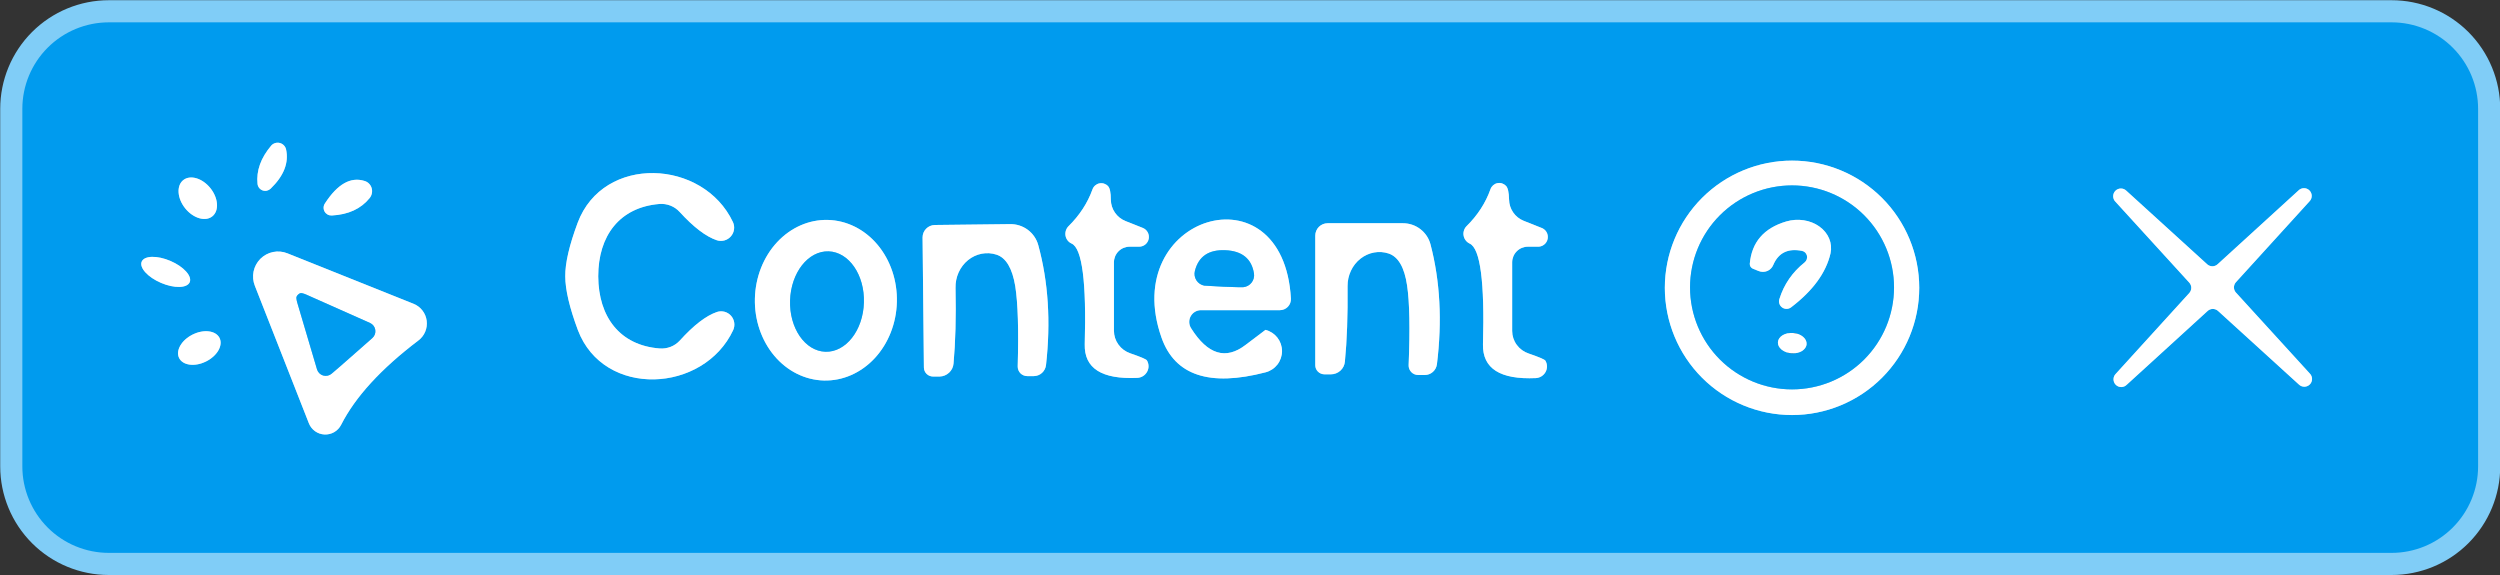 <svg width="113" height="26" viewBox="0 0 113 26" fill="none" xmlns="http://www.w3.org/2000/svg">
<rect x="0" y="0" width="113" height="26" fill="#333333" stroke="none"/>
<g clip-path="url(#clip0_4_65)">
<path d="M112.01 4.92C112.01 3.883 111.598 2.888 110.865 2.155C110.132 1.422 109.137 1.01 108.1 1.01H4.92C3.883 1.01 2.888 1.422 2.155 2.155C1.422 2.888 1.01 3.883 1.01 4.92V21.08C1.01 22.117 1.422 23.111 2.155 23.845C2.888 24.578 3.883 24.99 4.92 24.99H108.1C109.137 24.99 110.132 24.578 110.865 23.845C111.598 23.111 112.01 22.117 112.01 21.08V4.92Z" stroke="#80CDF7" stroke-width="2"/>
<path d="M12.23 8.53C12.83 7.95 13.063 7.357 12.93 6.75C12.914 6.681 12.878 6.617 12.828 6.566C12.778 6.516 12.716 6.48 12.646 6.462C12.577 6.445 12.505 6.446 12.437 6.467C12.369 6.488 12.307 6.527 12.26 6.58C11.787 7.14 11.58 7.717 11.64 8.31C11.646 8.375 11.671 8.438 11.711 8.49C11.751 8.542 11.805 8.582 11.866 8.605C11.928 8.628 11.995 8.633 12.059 8.62C12.123 8.606 12.182 8.575 12.23 8.53Z" stroke="#80CDF7" stroke-width="2"/>
<path d="M86.75 13.01C86.75 11.485 86.144 10.023 85.066 8.944C83.987 7.866 82.525 7.26 81 7.26C79.475 7.26 78.013 7.866 76.934 8.944C75.856 10.023 75.25 11.485 75.25 13.01C75.25 13.765 75.399 14.513 75.688 15.21C75.977 15.908 76.4 16.542 76.934 17.076C78.013 18.154 79.475 18.76 81 18.76C81.755 18.76 82.503 18.611 83.2 18.322C83.898 18.033 84.532 17.61 85.066 17.076C85.6 16.542 86.023 15.908 86.312 15.21C86.601 14.513 86.75 13.765 86.75 13.01Z" stroke="#80CDF7" stroke-width="2"/>
<path d="M9.598 9.778C9.749 9.657 9.824 9.454 9.807 9.215C9.791 8.976 9.683 8.72 9.509 8.503C9.334 8.286 9.107 8.126 8.877 8.058C8.647 7.99 8.433 8.02 8.282 8.142C8.131 8.263 8.056 8.466 8.073 8.705C8.089 8.944 8.197 9.2 8.371 9.417C8.546 9.634 8.773 9.794 9.003 9.862C9.233 9.93 9.447 9.9 9.598 9.778Z" stroke="#80CDF7" stroke-width="2"/>
<path d="M25.55 12.49C25.55 13.09 25.74 13.9 26.12 14.92C27.29 18.01 31.81 17.77 33.14 14.92C33.188 14.814 33.205 14.697 33.187 14.582C33.17 14.466 33.12 14.359 33.042 14.272C32.965 14.185 32.864 14.123 32.752 14.092C32.639 14.062 32.521 14.064 32.41 14.1C31.917 14.267 31.357 14.697 30.73 15.39C30.615 15.516 30.473 15.615 30.313 15.677C30.154 15.739 29.981 15.764 29.81 15.75C28.02 15.61 27.05 14.33 27.04 12.49C27.04 10.65 28.01 9.37 29.8 9.22C29.971 9.206 30.143 9.23 30.303 9.293C30.463 9.355 30.605 9.454 30.72 9.58C31.347 10.267 31.907 10.693 32.4 10.86C32.511 10.896 32.629 10.898 32.742 10.868C32.854 10.837 32.955 10.775 33.032 10.688C33.11 10.601 33.16 10.493 33.177 10.379C33.195 10.263 33.178 10.146 33.13 10.04C31.79 7.19 27.27 6.97 26.11 10.07C25.73 11.09 25.543 11.897 25.55 12.49Z" stroke="#80CDF7" stroke-width="2"/>
<path d="M15 9.74C15.747 9.7 16.317 9.437 16.71 8.95C16.76 8.887 16.794 8.814 16.809 8.735C16.825 8.657 16.821 8.576 16.798 8.5C16.776 8.424 16.735 8.355 16.679 8.299C16.624 8.243 16.555 8.202 16.48 8.18C15.853 7.98 15.257 8.317 14.69 9.19C14.652 9.244 14.63 9.308 14.627 9.374C14.624 9.44 14.639 9.505 14.672 9.563C14.704 9.62 14.752 9.667 14.81 9.699C14.868 9.73 14.934 9.744 15 9.74Z" stroke="#80CDF7" stroke-width="2"/>
<path d="M49.38 8.56C49.16 9.173 48.8 9.727 48.3 10.22C48.243 10.277 48.201 10.346 48.177 10.422C48.153 10.498 48.148 10.579 48.161 10.656C48.175 10.734 48.208 10.807 48.257 10.869C48.305 10.931 48.368 10.979 48.44 11.01C48.913 11.23 49.11 12.747 49.03 15.56C49.003 16.647 49.797 17.153 51.41 17.08C51.501 17.075 51.59 17.046 51.667 16.998C51.744 16.949 51.807 16.882 51.85 16.802C51.894 16.723 51.916 16.634 51.914 16.544C51.912 16.454 51.886 16.367 51.84 16.29C51.807 16.237 51.557 16.13 51.09 15.97C50.874 15.897 50.686 15.759 50.554 15.576C50.421 15.393 50.35 15.174 50.35 14.95V11.86C50.35 11.672 50.425 11.491 50.558 11.358C50.691 11.225 50.872 11.15 51.06 11.15H51.49C51.593 11.15 51.692 11.114 51.771 11.049C51.85 10.983 51.904 10.892 51.923 10.791C51.942 10.691 51.925 10.586 51.875 10.496C51.825 10.407 51.746 10.337 51.65 10.3L50.87 9.99C50.678 9.913 50.512 9.781 50.395 9.61C50.277 9.439 50.213 9.237 50.21 9.03C50.21 8.703 50.167 8.497 50.08 8.41C50.031 8.358 49.968 8.32 49.9 8.298C49.831 8.277 49.758 8.274 49.688 8.289C49.618 8.304 49.553 8.337 49.499 8.384C49.445 8.432 49.404 8.492 49.38 8.56Z" stroke="#80CDF7" stroke-width="2"/>
<path d="M67.37 8.55C67.15 9.17 66.79 9.727 66.29 10.22C66.234 10.276 66.193 10.344 66.17 10.419C66.146 10.494 66.141 10.574 66.155 10.651C66.168 10.729 66.201 10.802 66.249 10.864C66.296 10.927 66.359 10.977 66.43 11.01C66.91 11.23 67.11 12.75 67.03 15.57C67.01 16.657 67.807 17.163 69.42 17.09C69.511 17.085 69.6 17.056 69.677 17.008C69.754 16.959 69.817 16.892 69.861 16.812C69.904 16.733 69.925 16.644 69.924 16.554C69.922 16.464 69.897 16.377 69.85 16.3C69.817 16.247 69.567 16.14 69.1 15.98C68.882 15.909 68.692 15.771 68.558 15.588C68.423 15.405 68.35 15.185 68.35 14.96V11.86C68.35 11.672 68.425 11.491 68.558 11.358C68.691 11.225 68.872 11.15 69.06 11.15H69.49C69.598 11.158 69.705 11.126 69.791 11.06C69.877 10.994 69.936 10.898 69.955 10.792C69.975 10.685 69.955 10.575 69.899 10.482C69.842 10.39 69.754 10.321 69.65 10.29L68.87 9.98C68.677 9.903 68.512 9.771 68.395 9.6C68.277 9.429 68.213 9.227 68.21 9.02C68.203 8.693 68.157 8.487 68.07 8.4C68.02 8.348 67.958 8.31 67.89 8.288C67.821 8.267 67.748 8.264 67.678 8.279C67.608 8.294 67.543 8.327 67.489 8.374C67.435 8.422 67.394 8.482 67.37 8.55Z" stroke="#80CDF7" stroke-width="2"/>
<path d="M100.24 11.94C100.177 12 100.094 12.034 100.007 12.036C99.92 12.037 99.836 12.007 99.77 11.95L96.11 8.62C96.077 8.588 96.038 8.562 95.996 8.545C95.953 8.528 95.907 8.52 95.862 8.52C95.816 8.52 95.77 8.53 95.728 8.548C95.686 8.566 95.647 8.592 95.615 8.625C95.583 8.658 95.558 8.697 95.54 8.739C95.523 8.782 95.514 8.828 95.515 8.874C95.516 8.92 95.525 8.965 95.543 9.007C95.561 9.05 95.587 9.088 95.62 9.12L98.95 12.77C99.01 12.833 99.044 12.916 99.046 13.003C99.047 13.09 99.017 13.174 98.96 13.24L95.63 16.9C95.565 16.966 95.529 17.056 95.53 17.148C95.531 17.241 95.569 17.33 95.635 17.395C95.701 17.46 95.791 17.496 95.884 17.495C95.976 17.494 96.065 17.456 96.13 17.39L99.78 14.06C99.843 14 99.926 13.966 100.013 13.964C100.1 13.963 100.184 13.993 100.25 14.05L103.91 17.38C103.976 17.445 104.066 17.481 104.159 17.48C104.251 17.479 104.34 17.441 104.405 17.375C104.47 17.309 104.506 17.219 104.505 17.127C104.504 17.034 104.466 16.945 104.4 16.88L101.07 13.23C101.01 13.167 100.976 13.084 100.974 12.997C100.973 12.91 101.003 12.826 101.06 12.76L104.39 9.1C104.455 9.034 104.491 8.944 104.49 8.851C104.489 8.759 104.451 8.67 104.385 8.605C104.319 8.54 104.229 8.504 104.136 8.505C104.044 8.506 103.955 8.544 103.89 8.61L100.24 11.94Z" stroke="#80CDF7" stroke-width="2"/>
<path d="M37.241 17.199C38.092 17.22 38.918 16.857 39.536 16.192C40.155 15.526 40.516 14.611 40.539 13.648C40.562 12.686 40.247 11.755 39.662 11.059C39.077 10.364 38.27 9.962 37.419 9.941C36.568 9.92 35.742 10.283 35.124 10.948C34.505 11.614 34.145 12.529 34.121 13.492C34.097 14.454 34.413 15.385 34.998 16.081C35.583 16.776 36.39 17.178 37.241 17.199Z" stroke="#80CDF7" stroke-width="2"/>
<path d="M46.73 17C46.867 16.998 46.999 16.947 47.1 16.854C47.201 16.762 47.265 16.636 47.28 16.5C47.5 14.54 47.383 12.733 46.93 11.08C46.855 10.804 46.689 10.561 46.459 10.389C46.229 10.217 45.948 10.126 45.66 10.13L42.25 10.17C42.103 10.173 41.963 10.233 41.861 10.338C41.758 10.442 41.7 10.583 41.7 10.73L41.76 16.61C41.76 16.665 41.771 16.719 41.793 16.769C41.815 16.82 41.846 16.865 41.886 16.904C41.926 16.942 41.974 16.972 42.026 16.992C42.078 17.012 42.134 17.021 42.19 17.02H42.47C42.631 17.016 42.784 16.953 42.9 16.844C43.017 16.735 43.088 16.588 43.1 16.43C43.187 15.483 43.217 14.343 43.19 13.01C43.184 12.77 43.232 12.531 43.33 12.313C43.429 12.095 43.575 11.904 43.756 11.757C43.938 11.61 44.149 11.511 44.372 11.468C44.596 11.425 44.825 11.439 45.04 11.51C45.473 11.65 45.757 12.127 45.89 12.94C46.01 13.707 46.047 14.913 46 16.56C45.999 16.617 46.009 16.674 46.03 16.728C46.051 16.781 46.082 16.83 46.122 16.871C46.162 16.912 46.21 16.944 46.263 16.966C46.316 16.989 46.373 17 46.43 17H46.73Z" stroke="#80CDF7" stroke-width="2"/>
<path d="M54.29 14.02H57.85C57.917 14.02 57.984 14.007 58.046 13.98C58.108 13.954 58.164 13.915 58.211 13.867C58.258 13.818 58.294 13.761 58.318 13.697C58.342 13.634 58.353 13.567 58.35 13.5C58.01 7.46 50.56 9.76 52.5 15.26C53.1 16.967 54.667 17.49 57.2 16.83C57.414 16.776 57.603 16.652 57.739 16.479C57.874 16.305 57.948 16.09 57.948 15.87C57.948 15.649 57.874 15.435 57.739 15.261C57.603 15.088 57.414 14.964 57.2 14.91C57.193 14.91 56.893 15.137 56.3 15.59C55.407 16.277 54.587 16.027 53.84 14.84C53.787 14.76 53.758 14.666 53.754 14.57C53.75 14.474 53.773 14.379 53.819 14.295C53.865 14.211 53.933 14.141 54.016 14.092C54.099 14.044 54.194 14.019 54.29 14.02Z" stroke="#80CDF7" stroke-width="2"/>
<path d="M64.4 16.95C64.534 16.951 64.665 16.901 64.766 16.811C64.868 16.721 64.933 16.596 64.95 16.46C65.19 14.507 65.093 12.703 64.66 11.05C64.589 10.775 64.427 10.531 64.201 10.357C63.975 10.183 63.697 10.089 63.41 10.09H60.01C59.861 10.09 59.719 10.149 59.614 10.254C59.509 10.359 59.45 10.502 59.45 10.65V16.51C59.45 16.619 59.494 16.723 59.573 16.8C59.652 16.877 59.759 16.92 59.87 16.92H60.15C60.311 16.921 60.467 16.861 60.586 16.754C60.705 16.646 60.777 16.498 60.79 16.34C60.883 15.4 60.923 14.263 60.91 12.93C60.908 12.691 60.96 12.455 61.061 12.24C61.162 12.024 61.31 11.837 61.492 11.693C61.674 11.55 61.885 11.453 62.107 11.413C62.329 11.372 62.557 11.388 62.77 11.46C63.203 11.607 63.48 12.087 63.6 12.9C63.713 13.66 63.737 14.86 63.67 16.5C63.667 16.558 63.676 16.616 63.697 16.671C63.717 16.725 63.748 16.775 63.789 16.817C63.829 16.859 63.877 16.893 63.931 16.916C63.984 16.938 64.042 16.95 64.1 16.95H64.4Z" stroke="#80CDF7" stroke-width="2"/>
<path d="M8.575 12.755C8.603 12.69 8.602 12.613 8.573 12.53C8.545 12.446 8.488 12.357 8.407 12.268C8.326 12.178 8.222 12.091 8.102 12.009C7.981 11.928 7.845 11.855 7.703 11.794C7.415 11.67 7.117 11.604 6.874 11.61C6.63 11.616 6.462 11.694 6.405 11.825C6.377 11.89 6.378 11.967 6.407 12.05C6.435 12.134 6.492 12.223 6.573 12.312C6.654 12.402 6.758 12.489 6.878 12.571C6.999 12.652 7.135 12.725 7.277 12.786C7.565 12.91 7.863 12.976 8.106 12.97C8.35 12.964 8.518 12.886 8.575 12.755Z" stroke="#80CDF7" stroke-width="2"/>
<path d="M11.52 12.92L13.96 19.13C14.016 19.274 14.113 19.399 14.238 19.489C14.364 19.58 14.513 19.632 14.667 19.639C14.822 19.646 14.975 19.609 15.109 19.531C15.242 19.453 15.35 19.338 15.42 19.2C16.06 17.94 17.223 16.67 18.91 15.39C19.047 15.288 19.153 15.151 19.219 14.994C19.285 14.837 19.308 14.665 19.286 14.496C19.264 14.326 19.197 14.166 19.092 14.032C18.987 13.897 18.848 13.793 18.69 13.73L12.99 11.45C12.784 11.367 12.559 11.347 12.342 11.391C12.125 11.436 11.926 11.543 11.769 11.699C11.613 11.856 11.506 12.055 11.461 12.272C11.417 12.489 11.437 12.714 11.52 12.92Z" stroke="#80CDF7" stroke-width="2"/>
<path d="M9.924 15.277C9.884 15.197 9.821 15.129 9.738 15.078C9.656 15.027 9.555 14.993 9.442 14.979C9.329 14.964 9.206 14.969 9.08 14.994C8.954 15.018 8.828 15.061 8.708 15.121C8.465 15.241 8.265 15.421 8.15 15.62C8.036 15.819 8.016 16.022 8.096 16.183C8.136 16.264 8.199 16.331 8.282 16.382C8.364 16.433 8.465 16.467 8.578 16.481C8.691 16.496 8.814 16.491 8.94 16.466C9.066 16.442 9.192 16.399 9.312 16.339C9.555 16.219 9.755 16.039 9.87 15.84C9.984 15.641 10.004 15.438 9.924 15.277Z" stroke="#80CDF7" stroke-width="2"/>
<path d="M85.61 12.99C85.61 11.767 85.124 10.595 84.26 9.73C83.395 8.866 82.223 8.38 81 8.38C79.777 8.38 78.605 8.866 77.74 9.73C76.876 10.595 76.39 11.767 76.39 12.99C76.39 14.213 76.876 15.385 77.74 16.25C78.605 17.114 79.777 17.6 81 17.6C82.223 17.6 83.395 17.114 84.26 16.25C85.124 15.385 85.61 14.213 85.61 12.99Z" stroke="#80CDF7" stroke-width="2"/>
<path d="M81.57 11.86C81.017 12.3 80.637 12.85 80.43 13.51C80.406 13.579 80.405 13.655 80.427 13.725C80.449 13.794 80.493 13.855 80.553 13.898C80.613 13.941 80.684 13.963 80.758 13.962C80.831 13.96 80.902 13.935 80.96 13.89C81.947 13.137 82.54 12.323 82.74 11.45C82.788 11.226 82.767 10.996 82.679 10.784C82.591 10.572 82.439 10.384 82.237 10.239C82.036 10.094 81.792 9.996 81.529 9.956C81.267 9.916 80.995 9.935 80.74 10.01C79.727 10.31 79.177 10.947 79.09 11.92C79.087 11.969 79.1 12.018 79.127 12.06C79.154 12.101 79.194 12.133 79.24 12.15L79.49 12.25C79.615 12.301 79.755 12.301 79.879 12.25C80.002 12.2 80.1 12.102 80.15 11.98C80.383 11.427 80.817 11.213 81.45 11.34C81.504 11.35 81.554 11.376 81.594 11.414C81.633 11.453 81.661 11.502 81.674 11.556C81.686 11.611 81.683 11.668 81.665 11.722C81.647 11.776 81.614 11.824 81.57 11.86Z" stroke="#80CDF7" stroke-width="2"/>
<path d="M81.658 15.555C81.667 15.434 81.607 15.312 81.491 15.218C81.376 15.123 81.214 15.063 81.042 15.051C80.957 15.045 80.872 15.051 80.791 15.069C80.711 15.086 80.637 15.115 80.574 15.153C80.511 15.192 80.46 15.239 80.423 15.293C80.387 15.346 80.366 15.405 80.362 15.465C80.353 15.586 80.413 15.708 80.529 15.803C80.644 15.897 80.806 15.957 80.978 15.969C81.063 15.975 81.148 15.969 81.228 15.951C81.309 15.934 81.383 15.905 81.446 15.867C81.509 15.828 81.56 15.781 81.597 15.727C81.633 15.674 81.654 15.616 81.658 15.555Z" stroke="#80CDF7" stroke-width="2"/>
<path d="M37.309 15.899C37.528 15.906 37.747 15.854 37.953 15.746C38.159 15.639 38.348 15.477 38.51 15.271C38.672 15.066 38.802 14.819 38.895 14.547C38.987 14.274 39.04 13.98 39.049 13.682C39.059 13.385 39.025 13.088 38.95 12.81C38.874 12.532 38.759 12.278 38.611 12.063C38.462 11.847 38.284 11.674 38.085 11.554C37.886 11.434 37.67 11.368 37.451 11.361C37.232 11.354 37.013 11.406 36.807 11.514C36.601 11.621 36.412 11.783 36.25 11.989C36.089 12.194 35.958 12.441 35.865 12.713C35.773 12.986 35.72 13.28 35.711 13.578C35.701 13.876 35.735 14.172 35.811 14.45C35.886 14.728 36.001 14.982 36.149 15.197C36.298 15.413 36.476 15.586 36.675 15.706C36.874 15.826 37.09 15.892 37.309 15.899Z" stroke="#80CDF7" stroke-width="2"/>
<path d="M55.31 12.96C55.843 12.98 56.14 12.987 56.2 12.98C56.273 12.973 56.344 12.951 56.408 12.915C56.472 12.88 56.528 12.831 56.573 12.773C56.618 12.715 56.651 12.649 56.669 12.578C56.688 12.507 56.691 12.432 56.68 12.36C56.573 11.693 56.143 11.343 55.39 11.31C54.637 11.277 54.177 11.587 54.01 12.24C53.991 12.312 53.987 12.386 53.998 12.46C54.009 12.533 54.035 12.604 54.074 12.666C54.114 12.729 54.166 12.783 54.227 12.825C54.288 12.867 54.357 12.896 54.43 12.91C54.49 12.917 54.783 12.933 55.31 12.96Z" stroke="#80CDF7" stroke-width="2"/>
<path d="M15.91 16.09C16.37 15.69 16.677 15.42 16.83 15.28C16.881 15.235 16.92 15.178 16.944 15.114C16.967 15.049 16.974 14.98 16.964 14.913C16.954 14.845 16.928 14.781 16.887 14.727C16.846 14.672 16.792 14.629 16.73 14.6L13.83 13.31C13.773 13.286 13.719 13.267 13.675 13.257C13.63 13.246 13.598 13.244 13.58 13.25C13.54 13.263 13.507 13.283 13.48 13.31C13.453 13.33 13.43 13.36 13.41 13.4C13.398 13.411 13.394 13.442 13.398 13.489C13.401 13.536 13.413 13.595 13.43 13.66L14.33 16.7C14.35 16.765 14.386 16.824 14.435 16.872C14.483 16.92 14.543 16.955 14.608 16.974C14.674 16.993 14.743 16.995 14.81 16.98C14.877 16.966 14.938 16.935 14.99 16.89C15.15 16.757 15.457 16.49 15.91 16.09Z" stroke="#80CDF7" stroke-width="2"/>
<path d="M112.01 21.08C112.01 22.117 111.598 23.111 110.865 23.845C110.132 24.578 109.137 24.99 108.1 24.99H4.92C3.883 24.99 2.888 24.578 2.155 23.845C1.422 23.111 1.01 22.117 1.01 21.08V4.92C1.01 3.883 1.422 2.888 2.155 2.155C2.888 1.422 3.883 1.01 4.92 1.01H108.1C109.137 1.01 110.132 1.422 110.865 2.155C111.598 2.888 112.01 3.883 112.01 4.92V21.08ZM12.23 8.53C12.83 7.95 13.063 7.357 12.93 6.75C12.914 6.681 12.878 6.617 12.828 6.566C12.778 6.516 12.716 6.48 12.646 6.462C12.577 6.445 12.505 6.446 12.437 6.467C12.369 6.488 12.307 6.527 12.26 6.58C11.787 7.14 11.58 7.717 11.64 8.31C11.646 8.375 11.671 8.438 11.711 8.49C11.751 8.542 11.805 8.582 11.866 8.605C11.928 8.628 11.995 8.633 12.059 8.62C12.123 8.606 12.182 8.575 12.23 8.53ZM86.75 13.01C86.75 11.485 86.144 10.023 85.066 8.944C83.987 7.866 82.525 7.26 81 7.26C79.475 7.26 78.013 7.866 76.934 8.944C75.856 10.023 75.25 11.485 75.25 13.01C75.25 13.765 75.399 14.513 75.688 15.21C75.977 15.908 76.4 16.542 76.934 17.076C78.013 18.154 79.475 18.76 81 18.76C81.755 18.76 82.503 18.611 83.2 18.322C83.898 18.033 84.532 17.61 85.066 17.076C85.6 16.542 86.023 15.908 86.312 15.21C86.601 14.513 86.75 13.765 86.75 13.01ZM9.598 9.778C9.749 9.657 9.824 9.454 9.807 9.215C9.791 8.976 9.683 8.72 9.509 8.503C9.334 8.286 9.107 8.126 8.877 8.058C8.647 7.99 8.433 8.02 8.282 8.142C8.131 8.263 8.056 8.466 8.073 8.705C8.089 8.944 8.197 9.2 8.371 9.417C8.546 9.634 8.773 9.794 9.003 9.862C9.233 9.93 9.447 9.9 9.598 9.778ZM25.55 12.49C25.55 13.09 25.74 13.9 26.12 14.92C27.29 18.01 31.81 17.77 33.14 14.92C33.188 14.814 33.205 14.697 33.187 14.582C33.17 14.466 33.12 14.359 33.042 14.272C32.965 14.185 32.864 14.123 32.752 14.092C32.639 14.062 32.521 14.064 32.41 14.1C31.917 14.267 31.357 14.697 30.73 15.39C30.615 15.516 30.473 15.615 30.313 15.677C30.154 15.739 29.981 15.764 29.81 15.75C28.02 15.61 27.05 14.33 27.04 12.49C27.04 10.65 28.01 9.37 29.8 9.22C29.971 9.206 30.143 9.23 30.303 9.293C30.463 9.355 30.605 9.454 30.72 9.58C31.347 10.267 31.907 10.693 32.4 10.86C32.511 10.896 32.629 10.898 32.742 10.868C32.854 10.837 32.955 10.775 33.032 10.688C33.11 10.601 33.16 10.493 33.177 10.379C33.195 10.264 33.178 10.146 33.13 10.04C31.79 7.19 27.27 6.97 26.11 10.07C25.73 11.09 25.543 11.897 25.55 12.49ZM15 9.74C15.747 9.7 16.317 9.437 16.71 8.95C16.76 8.887 16.794 8.814 16.809 8.735C16.825 8.657 16.821 8.576 16.798 8.5C16.776 8.424 16.735 8.355 16.679 8.299C16.624 8.243 16.555 8.202 16.48 8.18C15.853 7.98 15.257 8.317 14.69 9.19C14.652 9.244 14.63 9.308 14.627 9.374C14.624 9.44 14.639 9.505 14.672 9.563C14.704 9.62 14.752 9.667 14.81 9.699C14.868 9.73 14.934 9.744 15 9.74ZM49.38 8.56C49.16 9.173 48.8 9.727 48.3 10.22C48.243 10.277 48.201 10.346 48.177 10.422C48.153 10.498 48.148 10.579 48.162 10.656C48.175 10.734 48.208 10.807 48.257 10.869C48.305 10.931 48.368 10.979 48.44 11.01C48.913 11.23 49.11 12.747 49.03 15.56C49.003 16.647 49.797 17.153 51.41 17.08C51.501 17.075 51.59 17.046 51.667 16.998C51.744 16.949 51.807 16.882 51.85 16.802C51.894 16.723 51.916 16.634 51.914 16.544C51.912 16.454 51.886 16.367 51.84 16.29C51.807 16.237 51.557 16.13 51.09 15.97C50.874 15.897 50.686 15.759 50.554 15.576C50.421 15.393 50.35 15.174 50.35 14.95V11.86C50.35 11.672 50.425 11.491 50.558 11.358C50.691 11.225 50.872 11.15 51.06 11.15H51.49C51.593 11.15 51.692 11.114 51.771 11.049C51.85 10.983 51.904 10.892 51.923 10.791C51.942 10.691 51.925 10.586 51.875 10.496C51.825 10.407 51.746 10.337 51.65 10.3L50.87 9.99C50.678 9.913 50.512 9.781 50.395 9.61C50.277 9.439 50.213 9.237 50.21 9.03C50.21 8.703 50.167 8.497 50.08 8.41C50.031 8.358 49.968 8.32 49.9 8.298C49.831 8.277 49.758 8.274 49.688 8.289C49.618 8.304 49.553 8.337 49.499 8.384C49.445 8.432 49.404 8.492 49.38 8.56ZM67.37 8.55C67.15 9.17 66.79 9.727 66.29 10.22C66.234 10.276 66.193 10.344 66.17 10.419C66.146 10.494 66.141 10.574 66.155 10.651C66.168 10.729 66.201 10.802 66.249 10.864C66.296 10.927 66.359 10.977 66.43 11.01C66.91 11.23 67.11 12.75 67.03 15.57C67.01 16.657 67.807 17.163 69.42 17.09C69.511 17.085 69.6 17.056 69.677 17.008C69.754 16.959 69.817 16.892 69.861 16.812C69.904 16.733 69.926 16.644 69.924 16.554C69.922 16.464 69.897 16.377 69.85 16.3C69.817 16.247 69.567 16.14 69.1 15.98C68.882 15.909 68.692 15.771 68.558 15.588C68.423 15.405 68.35 15.185 68.35 14.96V11.86C68.35 11.672 68.425 11.491 68.558 11.358C68.691 11.225 68.872 11.15 69.06 11.15H69.49C69.598 11.158 69.705 11.126 69.791 11.06C69.877 10.994 69.936 10.898 69.955 10.792C69.975 10.685 69.955 10.575 69.899 10.482C69.842 10.39 69.754 10.321 69.65 10.29L68.87 9.98C68.677 9.903 68.512 9.771 68.395 9.6C68.277 9.429 68.213 9.227 68.21 9.02C68.203 8.693 68.157 8.487 68.07 8.4C68.02 8.348 67.958 8.31 67.89 8.288C67.821 8.267 67.748 8.264 67.678 8.279C67.608 8.294 67.543 8.327 67.489 8.374C67.435 8.422 67.394 8.482 67.37 8.55ZM100.24 11.94C100.177 12 100.094 12.034 100.007 12.036C99.92 12.037 99.836 12.007 99.77 11.95L96.11 8.62C96.077 8.588 96.038 8.562 95.996 8.545C95.953 8.528 95.907 8.52 95.862 8.52C95.816 8.52 95.77 8.53 95.728 8.548C95.686 8.566 95.647 8.592 95.615 8.625C95.583 8.658 95.557 8.697 95.54 8.739C95.523 8.782 95.514 8.828 95.515 8.874C95.516 8.92 95.525 8.965 95.543 9.007C95.561 9.05 95.587 9.088 95.62 9.12L98.95 12.77C99.01 12.833 99.044 12.916 99.046 13.003C99.047 13.09 99.017 13.174 98.96 13.24L95.63 16.9C95.565 16.966 95.529 17.056 95.53 17.148C95.531 17.241 95.569 17.33 95.635 17.395C95.701 17.46 95.791 17.496 95.883 17.495C95.976 17.494 96.065 17.456 96.13 17.39L99.78 14.06C99.843 14 99.926 13.966 100.013 13.964C100.1 13.963 100.184 13.993 100.25 14.05L103.91 17.38C103.976 17.445 104.066 17.481 104.159 17.48C104.251 17.479 104.34 17.441 104.405 17.375C104.47 17.309 104.506 17.219 104.505 17.127C104.504 17.034 104.466 16.945 104.4 16.88L101.07 13.23C101.01 13.167 100.976 13.084 100.974 12.997C100.973 12.91 101.003 12.826 101.06 12.76L104.39 9.1C104.455 9.034 104.491 8.944 104.49 8.851C104.489 8.759 104.451 8.67 104.385 8.605C104.319 8.54 104.229 8.504 104.136 8.505C104.044 8.506 103.955 8.544 103.89 8.61L100.24 11.94ZM37.241 17.199C38.092 17.22 38.918 16.857 39.536 16.192C40.155 15.526 40.516 14.611 40.539 13.648C40.562 12.686 40.247 11.755 39.662 11.059C39.077 10.364 38.27 9.962 37.419 9.941C36.568 9.92 35.742 10.283 35.124 10.949C34.505 11.614 34.145 12.529 34.121 13.492C34.097 14.454 34.413 15.385 34.998 16.081C35.583 16.776 36.39 17.178 37.241 17.199ZM46.73 17C46.867 16.998 46.999 16.947 47.1 16.854C47.201 16.762 47.265 16.636 47.28 16.5C47.5 14.54 47.383 12.733 46.93 11.08C46.855 10.804 46.689 10.561 46.459 10.389C46.229 10.217 45.948 10.126 45.66 10.13L42.25 10.17C42.103 10.173 41.963 10.233 41.861 10.338C41.758 10.442 41.7 10.583 41.7 10.73L41.76 16.61C41.76 16.665 41.771 16.719 41.793 16.769C41.815 16.82 41.846 16.865 41.886 16.904C41.926 16.942 41.974 16.972 42.026 16.992C42.078 17.012 42.134 17.021 42.19 17.02H42.47C42.631 17.016 42.784 16.953 42.9 16.844C43.017 16.735 43.088 16.588 43.1 16.43C43.187 15.483 43.217 14.343 43.19 13.01C43.184 12.77 43.232 12.531 43.33 12.313C43.429 12.095 43.575 11.904 43.756 11.757C43.938 11.61 44.149 11.511 44.372 11.468C44.596 11.425 44.825 11.439 45.04 11.51C45.473 11.65 45.757 12.127 45.89 12.94C46.01 13.707 46.047 14.913 46 16.56C45.999 16.617 46.009 16.674 46.03 16.728C46.051 16.781 46.082 16.83 46.122 16.871C46.162 16.912 46.21 16.944 46.263 16.966C46.316 16.989 46.373 17 46.43 17H46.73ZM54.29 14.02H57.85C57.917 14.02 57.984 14.007 58.046 13.98C58.108 13.954 58.164 13.915 58.211 13.867C58.258 13.818 58.294 13.761 58.318 13.697C58.342 13.634 58.353 13.567 58.35 13.5C58.01 7.46 50.56 9.76 52.5 15.26C53.1 16.967 54.667 17.49 57.2 16.83C57.414 16.776 57.603 16.652 57.739 16.479C57.874 16.305 57.948 16.09 57.948 15.87C57.948 15.649 57.874 15.435 57.739 15.261C57.603 15.088 57.414 14.964 57.2 14.91C57.193 14.91 56.893 15.137 56.3 15.59C55.407 16.277 54.587 16.027 53.84 14.84C53.787 14.76 53.758 14.666 53.754 14.57C53.75 14.474 53.773 14.379 53.819 14.295C53.865 14.211 53.933 14.141 54.016 14.092C54.099 14.044 54.194 14.019 54.29 14.02ZM64.4 16.95C64.534 16.951 64.665 16.901 64.766 16.811C64.868 16.721 64.933 16.596 64.95 16.46C65.19 14.507 65.093 12.703 64.66 11.05C64.589 10.775 64.427 10.531 64.201 10.357C63.975 10.183 63.697 10.089 63.41 10.09H60.01C59.861 10.09 59.719 10.149 59.614 10.254C59.509 10.359 59.45 10.502 59.45 10.65V16.51C59.45 16.619 59.494 16.723 59.573 16.8C59.652 16.877 59.759 16.92 59.87 16.92H60.15C60.311 16.921 60.467 16.861 60.586 16.754C60.705 16.646 60.777 16.498 60.79 16.34C60.883 15.4 60.923 14.263 60.91 12.93C60.908 12.691 60.96 12.455 61.061 12.24C61.162 12.024 61.31 11.837 61.492 11.693C61.674 11.55 61.885 11.453 62.107 11.413C62.329 11.372 62.557 11.388 62.77 11.46C63.203 11.607 63.48 12.087 63.6 12.9C63.713 13.66 63.737 14.86 63.67 16.5C63.667 16.558 63.676 16.616 63.697 16.671C63.717 16.725 63.748 16.775 63.789 16.817C63.829 16.859 63.877 16.893 63.931 16.916C63.984 16.938 64.042 16.95 64.1 16.95H64.4ZM8.575 12.755C8.603 12.69 8.602 12.613 8.573 12.53C8.545 12.446 8.488 12.357 8.407 12.268C8.326 12.178 8.222 12.091 8.102 12.009C7.981 11.928 7.845 11.855 7.703 11.794C7.415 11.67 7.117 11.604 6.874 11.61C6.63 11.616 6.462 11.694 6.405 11.825C6.377 11.89 6.378 11.967 6.407 12.05C6.435 12.134 6.492 12.223 6.573 12.312C6.654 12.402 6.758 12.489 6.878 12.571C6.999 12.652 7.135 12.725 7.277 12.786C7.565 12.91 7.863 12.976 8.106 12.97C8.35 12.964 8.518 12.886 8.575 12.755ZM11.52 12.92L13.96 19.13C14.016 19.274 14.113 19.399 14.238 19.489C14.364 19.58 14.513 19.632 14.667 19.639C14.822 19.646 14.975 19.609 15.109 19.531C15.242 19.453 15.35 19.338 15.42 19.2C16.06 17.94 17.223 16.67 18.91 15.39C19.047 15.288 19.153 15.151 19.219 14.994C19.285 14.837 19.308 14.665 19.286 14.496C19.264 14.326 19.197 14.166 19.092 14.032C18.987 13.897 18.848 13.793 18.69 13.73L12.99 11.45C12.784 11.367 12.559 11.347 12.342 11.391C12.125 11.436 11.926 11.543 11.769 11.699C11.613 11.856 11.506 12.055 11.461 12.272C11.417 12.489 11.437 12.714 11.52 12.92ZM9.924 15.277C9.884 15.197 9.821 15.129 9.738 15.078C9.656 15.027 9.555 14.993 9.442 14.979C9.329 14.964 9.206 14.969 9.08 14.994C8.954 15.018 8.828 15.061 8.708 15.121C8.465 15.241 8.265 15.421 8.15 15.62C8.036 15.819 8.016 16.022 8.096 16.183C8.136 16.264 8.199 16.331 8.282 16.382C8.364 16.433 8.465 16.467 8.578 16.481C8.691 16.496 8.814 16.491 8.94 16.466C9.066 16.442 9.192 16.399 9.312 16.339C9.555 16.219 9.755 16.039 9.87 15.84C9.984 15.641 10.004 15.438 9.924 15.277Z" fill="#009BEE"/>
<path d="M11.64 8.31C11.58 7.717 11.787 7.14 12.26 6.58C12.307 6.527 12.369 6.488 12.437 6.467C12.505 6.446 12.577 6.445 12.646 6.462C12.716 6.48 12.778 6.516 12.828 6.566C12.878 6.617 12.914 6.681 12.93 6.75C13.063 7.357 12.83 7.95 12.23 8.53C12.182 8.575 12.123 8.606 12.059 8.62C11.995 8.633 11.928 8.628 11.866 8.605C11.805 8.582 11.751 8.542 11.711 8.49C11.671 8.438 11.646 8.375 11.64 8.31Z" fill="white"/>
<path d="M86.75 13.01C86.75 13.765 86.601 14.513 86.312 15.21C86.023 15.908 85.6 16.542 85.066 17.076C84.532 17.61 83.898 18.033 83.2 18.322C82.503 18.611 81.755 18.76 81 18.76C79.475 18.76 78.013 18.154 76.934 17.076C75.856 15.998 75.25 14.535 75.25 13.01C75.25 11.485 75.856 10.023 76.934 8.944C78.013 7.866 79.475 7.26 81 7.26C82.525 7.26 83.987 7.866 85.066 8.944C86.144 10.023 86.75 11.485 86.75 13.01ZM85.61 12.99C85.61 11.767 85.124 10.595 84.26 9.73C83.395 8.866 82.223 8.38 81 8.38C79.777 8.38 78.605 8.866 77.74 9.73C76.876 10.595 76.39 11.767 76.39 12.99C76.39 14.213 76.876 15.385 77.74 16.25C78.605 17.114 79.777 17.6 81 17.6C82.223 17.6 83.395 17.114 84.26 16.25C85.124 15.385 85.61 14.213 85.61 12.99Z" fill="white"/>
<path d="M8.371 9.417C8.734 9.869 9.284 10.031 9.598 9.778C9.912 9.526 9.872 8.955 9.509 8.503C9.146 8.051 8.596 7.889 8.282 8.142C7.968 8.394 8.008 8.965 8.371 9.417Z" fill="white"/>
<path d="M27.04 12.49C27.05 14.33 28.02 15.61 29.81 15.75C29.981 15.764 30.154 15.739 30.313 15.677C30.473 15.615 30.615 15.516 30.73 15.39C31.357 14.697 31.917 14.267 32.41 14.1C32.521 14.064 32.639 14.062 32.752 14.092C32.864 14.123 32.965 14.185 33.042 14.272C33.12 14.359 33.17 14.466 33.187 14.582C33.205 14.697 33.188 14.814 33.14 14.92C31.81 17.77 27.29 18.01 26.12 14.92C25.74 13.9 25.55 13.09 25.55 12.49C25.543 11.897 25.73 11.09 26.11 10.07C27.27 6.97 31.79 7.19 33.13 10.04C33.178 10.146 33.195 10.263 33.177 10.379C33.16 10.493 33.11 10.601 33.032 10.688C32.955 10.775 32.854 10.837 32.742 10.868C32.629 10.898 32.511 10.896 32.4 10.86C31.907 10.693 31.347 10.267 30.72 9.58C30.605 9.454 30.463 9.355 30.303 9.293C30.143 9.23 29.971 9.206 29.8 9.22C28.01 9.37 27.04 10.65 27.04 12.49Z" fill="white"/>
<path d="M14.69 9.19C15.257 8.317 15.853 7.98 16.48 8.18C16.555 8.202 16.624 8.243 16.679 8.299C16.735 8.355 16.776 8.424 16.798 8.5C16.821 8.576 16.825 8.656 16.809 8.735C16.794 8.813 16.76 8.887 16.71 8.95C16.317 9.437 15.747 9.7 15 9.74C14.934 9.744 14.868 9.73 14.81 9.699C14.752 9.667 14.704 9.62 14.672 9.563C14.639 9.505 14.624 9.44 14.627 9.374C14.63 9.308 14.652 9.244 14.69 9.19Z" fill="white"/>
<path d="M50.08 8.41C50.167 8.497 50.21 8.703 50.21 9.03C50.213 9.237 50.277 9.439 50.395 9.61C50.512 9.781 50.678 9.913 50.87 9.99L51.65 10.3C51.746 10.337 51.825 10.407 51.875 10.496C51.925 10.586 51.942 10.691 51.923 10.791C51.904 10.892 51.85 10.983 51.771 11.049C51.692 11.114 51.593 11.15 51.49 11.15H51.06C50.872 11.15 50.691 11.225 50.558 11.358C50.425 11.491 50.35 11.672 50.35 11.86V14.95C50.35 15.174 50.421 15.393 50.554 15.576C50.686 15.759 50.874 15.897 51.09 15.97C51.557 16.13 51.807 16.237 51.84 16.29C51.886 16.367 51.912 16.454 51.914 16.544C51.916 16.634 51.894 16.723 51.85 16.802C51.807 16.882 51.744 16.949 51.667 16.998C51.59 17.046 51.501 17.075 51.41 17.08C49.797 17.153 49.003 16.647 49.03 15.56C49.11 12.747 48.913 11.23 48.44 11.01C48.368 10.979 48.305 10.931 48.257 10.869C48.208 10.807 48.175 10.734 48.161 10.656C48.148 10.579 48.153 10.498 48.177 10.422C48.201 10.346 48.243 10.277 48.3 10.22C48.8 9.727 49.16 9.173 49.38 8.56C49.404 8.492 49.445 8.432 49.499 8.384C49.553 8.337 49.618 8.304 49.688 8.289C49.758 8.274 49.831 8.277 49.9 8.298C49.968 8.32 50.031 8.358 50.08 8.41Z" fill="white"/>
<path d="M67.37 8.55C67.394 8.482 67.435 8.422 67.489 8.374C67.543 8.327 67.608 8.294 67.678 8.279C67.748 8.264 67.821 8.267 67.89 8.288C67.958 8.31 68.02 8.348 68.07 8.4C68.157 8.487 68.203 8.693 68.21 9.02C68.213 9.227 68.277 9.429 68.395 9.6C68.512 9.771 68.677 9.903 68.87 9.98L69.65 10.29C69.754 10.321 69.842 10.39 69.899 10.482C69.955 10.575 69.975 10.685 69.955 10.792C69.936 10.898 69.877 10.994 69.791 11.06C69.705 11.126 69.598 11.158 69.49 11.15H69.06C68.872 11.15 68.691 11.225 68.558 11.358C68.425 11.491 68.35 11.672 68.35 11.86V14.96C68.35 15.185 68.423 15.405 68.558 15.588C68.692 15.771 68.882 15.909 69.1 15.98C69.567 16.14 69.817 16.247 69.85 16.3C69.897 16.377 69.922 16.464 69.924 16.554C69.925 16.644 69.904 16.733 69.861 16.812C69.817 16.892 69.754 16.959 69.677 17.008C69.6 17.056 69.511 17.085 69.42 17.09C67.807 17.163 67.01 16.657 67.03 15.57C67.11 12.75 66.91 11.23 66.43 11.01C66.359 10.977 66.296 10.927 66.249 10.864C66.201 10.802 66.168 10.729 66.155 10.651C66.141 10.574 66.146 10.494 66.17 10.419C66.193 10.344 66.234 10.276 66.29 10.22C66.79 9.727 67.15 9.17 67.37 8.55Z" fill="white"/>
<path d="M85.61 12.99C85.61 14.213 85.124 15.385 84.26 16.25C83.395 17.114 82.223 17.6 81 17.6C79.777 17.6 78.605 17.114 77.74 16.25C76.876 15.385 76.39 14.213 76.39 12.99C76.39 11.767 76.876 10.595 77.74 9.73C78.605 8.866 79.777 8.38 81 8.38C82.223 8.38 83.395 8.866 84.26 9.73C85.124 10.595 85.61 11.767 85.61 12.99ZM81.57 11.86C81.017 12.3 80.637 12.85 80.43 13.51C80.406 13.579 80.405 13.655 80.427 13.725C80.449 13.794 80.493 13.855 80.553 13.898C80.613 13.941 80.684 13.963 80.758 13.962C80.831 13.96 80.902 13.935 80.96 13.89C81.947 13.137 82.54 12.323 82.74 11.45C82.788 11.226 82.767 10.996 82.679 10.784C82.591 10.572 82.439 10.384 82.237 10.239C82.036 10.094 81.792 9.996 81.529 9.956C81.267 9.916 80.995 9.935 80.74 10.01C79.727 10.31 79.177 10.947 79.09 11.92C79.087 11.969 79.1 12.018 79.127 12.06C79.154 12.101 79.194 12.133 79.24 12.15L79.49 12.25C79.615 12.301 79.755 12.301 79.879 12.25C80.002 12.2 80.1 12.102 80.15 11.98C80.383 11.427 80.817 11.213 81.45 11.34C81.504 11.35 81.554 11.376 81.594 11.414C81.633 11.453 81.661 11.502 81.674 11.556C81.686 11.611 81.683 11.668 81.665 11.722C81.647 11.776 81.614 11.824 81.57 11.86ZM81.658 15.555C81.667 15.434 81.607 15.312 81.491 15.218C81.376 15.123 81.214 15.063 81.042 15.051C80.957 15.045 80.872 15.051 80.791 15.069C80.711 15.086 80.637 15.115 80.574 15.153C80.511 15.192 80.46 15.239 80.423 15.293C80.387 15.346 80.366 15.404 80.362 15.465C80.353 15.586 80.413 15.708 80.529 15.802C80.644 15.897 80.806 15.957 80.978 15.969C81.063 15.975 81.148 15.969 81.228 15.951C81.309 15.934 81.383 15.905 81.446 15.867C81.509 15.828 81.56 15.781 81.597 15.727C81.633 15.674 81.654 15.616 81.658 15.555Z" fill="#009BEE"/>
<path d="M100.24 11.94L103.89 8.61C103.955 8.544 104.044 8.506 104.136 8.505C104.229 8.504 104.319 8.54 104.385 8.605C104.451 8.67 104.489 8.759 104.49 8.851C104.491 8.944 104.455 9.034 104.39 9.1L101.06 12.76C101.003 12.826 100.972 12.91 100.974 12.997C100.976 13.084 101.01 13.167 101.07 13.23L104.4 16.88C104.466 16.945 104.504 17.034 104.505 17.127C104.506 17.219 104.47 17.309 104.405 17.375C104.34 17.441 104.251 17.479 104.159 17.48C104.066 17.481 103.976 17.445 103.91 17.38L100.25 14.05C100.184 13.993 100.1 13.963 100.013 13.964C99.926 13.966 99.843 14 99.78 14.06L96.13 17.39C96.065 17.456 95.976 17.494 95.883 17.495C95.791 17.496 95.701 17.46 95.635 17.395C95.569 17.33 95.531 17.241 95.53 17.148C95.529 17.056 95.565 16.966 95.63 16.9L98.96 13.24C99.017 13.174 99.047 13.09 99.046 13.003C99.044 12.916 99.01 12.833 98.95 12.77L95.62 9.12C95.587 9.088 95.561 9.05 95.543 9.007C95.525 8.965 95.515 8.92 95.515 8.874C95.514 8.828 95.523 8.782 95.54 8.739C95.557 8.697 95.583 8.658 95.615 8.625C95.647 8.592 95.686 8.566 95.728 8.548C95.77 8.53 95.816 8.52 95.862 8.52C95.907 8.52 95.953 8.528 95.996 8.545C96.038 8.562 96.077 8.588 96.11 8.62L99.77 11.95C99.836 12.007 99.92 12.037 100.007 12.036C100.094 12.034 100.177 12 100.24 11.94Z" fill="white"/>
<path d="M37.241 17.199C36.39 17.178 35.583 16.776 34.998 16.081C34.413 15.385 34.097 14.454 34.121 13.492C34.145 12.529 34.505 11.614 35.124 10.948C35.742 10.283 36.568 9.92 37.419 9.941C38.27 9.962 39.077 10.364 39.662 11.059C40.247 11.755 40.562 12.686 40.539 13.648C40.516 14.611 40.155 15.526 39.536 16.192C38.918 16.857 38.092 17.22 37.241 17.199ZM37.309 15.899C37.528 15.906 37.747 15.854 37.953 15.746C38.159 15.639 38.348 15.477 38.51 15.271C38.672 15.066 38.802 14.819 38.895 14.547C38.987 14.274 39.04 13.98 39.049 13.682C39.059 13.384 39.025 13.088 38.949 12.81C38.874 12.532 38.759 12.278 38.611 12.063C38.462 11.847 38.284 11.674 38.085 11.554C37.886 11.434 37.67 11.368 37.451 11.361C37.232 11.354 37.013 11.406 36.807 11.514C36.601 11.621 36.412 11.783 36.25 11.989C36.089 12.194 35.958 12.441 35.865 12.713C35.773 12.986 35.72 13.28 35.711 13.578C35.701 13.876 35.735 14.172 35.811 14.45C35.886 14.728 36.001 14.982 36.149 15.197C36.298 15.413 36.476 15.586 36.675 15.706C36.874 15.826 37.09 15.892 37.309 15.899Z" fill="white"/>
<path d="M46.73 17H46.43C46.373 17 46.316 16.989 46.263 16.966C46.21 16.944 46.162 16.912 46.122 16.871C46.082 16.83 46.051 16.781 46.03 16.728C46.009 16.674 45.999 16.617 46 16.56C46.047 14.913 46.01 13.707 45.89 12.94C45.757 12.127 45.473 11.65 45.04 11.51C44.825 11.439 44.596 11.425 44.372 11.468C44.149 11.511 43.938 11.61 43.756 11.757C43.575 11.904 43.429 12.095 43.33 12.313C43.232 12.531 43.184 12.77 43.19 13.01C43.217 14.343 43.187 15.483 43.1 16.43C43.088 16.588 43.017 16.735 42.9 16.844C42.784 16.953 42.631 17.016 42.47 17.02H42.19C42.134 17.021 42.078 17.012 42.026 16.992C41.974 16.972 41.926 16.942 41.886 16.904C41.846 16.865 41.815 16.82 41.793 16.769C41.771 16.719 41.76 16.665 41.76 16.61L41.7 10.73C41.7 10.583 41.758 10.442 41.861 10.338C41.963 10.233 42.103 10.173 42.25 10.17L45.66 10.13C45.948 10.126 46.229 10.217 46.459 10.389C46.689 10.561 46.855 10.804 46.93 11.08C47.383 12.733 47.5 14.54 47.28 16.5C47.265 16.636 47.201 16.762 47.1 16.854C46.999 16.947 46.867 16.998 46.73 17Z" fill="white"/>
<path d="M54.29 14.02C54.194 14.019 54.099 14.044 54.016 14.092C53.933 14.141 53.865 14.211 53.819 14.295C53.773 14.379 53.75 14.474 53.754 14.57C53.758 14.666 53.787 14.76 53.84 14.84C54.587 16.027 55.407 16.277 56.3 15.59C56.893 15.137 57.193 14.91 57.2 14.91C57.414 14.964 57.603 15.088 57.739 15.261C57.874 15.435 57.948 15.649 57.948 15.87C57.948 16.09 57.874 16.305 57.739 16.479C57.603 16.652 57.414 16.776 57.2 16.83C54.667 17.49 53.1 16.967 52.5 15.26C50.56 9.76 58.01 7.46 58.35 13.5C58.353 13.567 58.342 13.634 58.318 13.697C58.294 13.761 58.258 13.818 58.211 13.867C58.164 13.915 58.108 13.954 58.046 13.98C57.984 14.007 57.917 14.02 57.85 14.02H54.29ZM55.31 12.96C55.843 12.98 56.14 12.987 56.2 12.98C56.273 12.973 56.344 12.951 56.408 12.915C56.472 12.88 56.528 12.831 56.573 12.773C56.618 12.715 56.651 12.649 56.669 12.578C56.688 12.507 56.691 12.432 56.68 12.36C56.573 11.693 56.143 11.343 55.39 11.31C54.637 11.277 54.177 11.587 54.01 12.24C53.991 12.312 53.987 12.386 53.998 12.46C54.009 12.533 54.035 12.604 54.074 12.666C54.114 12.729 54.166 12.783 54.227 12.825C54.288 12.867 54.357 12.896 54.43 12.91C54.49 12.917 54.783 12.933 55.31 12.96Z" fill="white"/>
<path d="M63.67 16.5C63.737 14.86 63.713 13.66 63.6 12.9C63.48 12.087 63.203 11.607 62.77 11.46C62.557 11.388 62.329 11.372 62.107 11.413C61.885 11.453 61.674 11.55 61.492 11.693C61.31 11.837 61.162 12.024 61.061 12.24C60.96 12.455 60.908 12.691 60.91 12.93C60.923 14.263 60.883 15.4 60.79 16.34C60.777 16.498 60.705 16.646 60.586 16.754C60.467 16.861 60.311 16.921 60.15 16.92H59.87C59.759 16.92 59.652 16.877 59.573 16.8C59.494 16.723 59.45 16.619 59.45 16.51V10.65C59.45 10.502 59.509 10.359 59.614 10.254C59.719 10.149 59.861 10.09 60.01 10.09H63.41C63.697 10.089 63.975 10.183 64.201 10.357C64.427 10.531 64.589 10.775 64.66 11.05C65.093 12.703 65.19 14.507 64.95 16.46C64.933 16.596 64.868 16.721 64.766 16.811C64.665 16.901 64.534 16.951 64.4 16.95H64.1C64.042 16.95 63.984 16.938 63.931 16.916C63.877 16.893 63.829 16.859 63.789 16.817C63.748 16.775 63.717 16.725 63.697 16.671C63.676 16.616 63.667 16.558 63.67 16.5Z" fill="white"/>
<path d="M81.57 11.86C81.614 11.824 81.647 11.776 81.665 11.722C81.683 11.668 81.686 11.611 81.674 11.556C81.661 11.502 81.633 11.453 81.594 11.414C81.554 11.376 81.504 11.35 81.45 11.34C80.817 11.213 80.383 11.427 80.15 11.98C80.1 12.102 80.002 12.2 79.879 12.25C79.755 12.301 79.615 12.301 79.49 12.25L79.24 12.15C79.194 12.133 79.154 12.101 79.127 12.06C79.1 12.018 79.087 11.969 79.09 11.92C79.177 10.947 79.727 10.31 80.74 10.01C80.995 9.935 81.267 9.916 81.529 9.956C81.792 9.996 82.036 10.094 82.237 10.239C82.439 10.384 82.591 10.572 82.679 10.784C82.767 10.996 82.788 11.226 82.74 11.45C82.54 12.323 81.947 13.137 80.96 13.89C80.902 13.935 80.831 13.96 80.758 13.962C80.684 13.963 80.613 13.941 80.553 13.898C80.493 13.855 80.449 13.794 80.427 13.725C80.405 13.655 80.406 13.579 80.43 13.51C80.637 12.85 81.017 12.3 81.57 11.86Z" fill="white"/>
<path d="M35.711 13.578C35.672 14.831 36.387 15.87 37.309 15.899C38.231 15.928 39.01 14.935 39.049 13.682C39.089 12.429 38.373 11.39 37.451 11.361C36.529 11.332 35.75 12.325 35.711 13.578Z" fill="#009BEE"/>
<path d="M55.39 11.31C56.143 11.343 56.573 11.693 56.68 12.36C56.691 12.432 56.688 12.507 56.669 12.578C56.651 12.649 56.618 12.715 56.573 12.773C56.528 12.831 56.472 12.88 56.408 12.915C56.344 12.951 56.273 12.973 56.2 12.98C56.14 12.987 55.843 12.98 55.31 12.96C54.783 12.933 54.49 12.917 54.43 12.91C54.357 12.896 54.288 12.867 54.227 12.825C54.166 12.783 54.114 12.729 54.074 12.666C54.035 12.604 54.009 12.533 53.998 12.46C53.987 12.386 53.991 12.312 54.01 12.24C54.177 11.587 54.637 11.277 55.39 11.31Z" fill="#009BEE"/>
<path d="M7.277 12.786C7.876 13.043 8.457 13.029 8.575 12.755C8.692 12.481 8.302 12.05 7.703 11.794C7.104 11.537 6.523 11.551 6.405 11.825C6.288 12.099 6.678 12.53 7.277 12.786Z" fill="white"/>
<path d="M11.52 12.92C11.437 12.714 11.417 12.489 11.461 12.272C11.506 12.055 11.613 11.856 11.769 11.699C11.926 11.543 12.125 11.436 12.342 11.391C12.559 11.347 12.784 11.367 12.99 11.45L18.69 13.73C18.848 13.793 18.987 13.897 19.092 14.032C19.197 14.166 19.264 14.326 19.286 14.496C19.308 14.665 19.285 14.837 19.219 14.994C19.153 15.151 19.047 15.288 18.91 15.39C17.223 16.67 16.06 17.94 15.42 19.2C15.35 19.338 15.242 19.453 15.109 19.531C14.975 19.609 14.822 19.646 14.667 19.639C14.513 19.632 14.364 19.58 14.238 19.489C14.113 19.399 14.016 19.274 13.96 19.13L11.52 12.92ZM15.91 16.09C16.37 15.69 16.677 15.42 16.83 15.28C16.881 15.235 16.92 15.178 16.944 15.114C16.967 15.049 16.974 14.98 16.964 14.913C16.954 14.845 16.928 14.781 16.887 14.727C16.846 14.672 16.792 14.629 16.73 14.6L13.83 13.31C13.773 13.286 13.719 13.267 13.675 13.257C13.63 13.246 13.598 13.244 13.58 13.25C13.54 13.263 13.507 13.283 13.48 13.31C13.453 13.33 13.43 13.36 13.41 13.4C13.398 13.411 13.394 13.442 13.398 13.489C13.401 13.536 13.413 13.595 13.43 13.66L14.33 16.7C14.35 16.765 14.386 16.824 14.435 16.872C14.483 16.92 14.543 16.955 14.609 16.974C14.674 16.993 14.743 16.995 14.81 16.98C14.877 16.966 14.938 16.935 14.99 16.89C15.15 16.757 15.457 16.49 15.91 16.09Z" fill="white"/>
<path d="M13.48 13.31C13.507 13.283 13.54 13.263 13.58 13.25C13.598 13.244 13.63 13.246 13.675 13.257C13.719 13.267 13.773 13.286 13.83 13.31L16.73 14.6C16.792 14.629 16.846 14.672 16.887 14.727C16.928 14.781 16.954 14.845 16.964 14.913C16.974 14.98 16.967 15.049 16.944 15.114C16.92 15.178 16.881 15.235 16.83 15.28C16.677 15.42 16.37 15.69 15.91 16.09C15.457 16.49 15.15 16.757 14.99 16.89C14.938 16.935 14.877 16.966 14.81 16.98C14.743 16.995 14.674 16.993 14.608 16.974C14.543 16.955 14.483 16.92 14.435 16.872C14.386 16.824 14.35 16.765 14.33 16.7L13.43 13.66C13.413 13.595 13.401 13.536 13.398 13.489C13.394 13.442 13.398 13.411 13.41 13.4C13.43 13.36 13.453 13.33 13.48 13.31Z" fill="#009BEE"/>
<path d="M9.312 16.339C9.817 16.089 10.091 15.613 9.924 15.277C9.757 14.94 9.212 14.87 8.708 15.121C8.203 15.371 7.929 15.847 8.096 16.183C8.263 16.52 8.808 16.59 9.312 16.339Z" fill="white"/>
<path d="M80.978 15.969C81.336 15.994 81.641 15.809 81.658 15.555C81.676 15.302 81.4 15.076 81.042 15.051C80.684 15.026 80.379 15.211 80.362 15.465C80.344 15.718 80.62 15.944 80.978 15.969Z" fill="white"/>
</g>
<defs>
<clipPath id="clip0_4_65">
<rect width="113" height="26" fill="white"/>
</clipPath>
</defs>
</svg>
